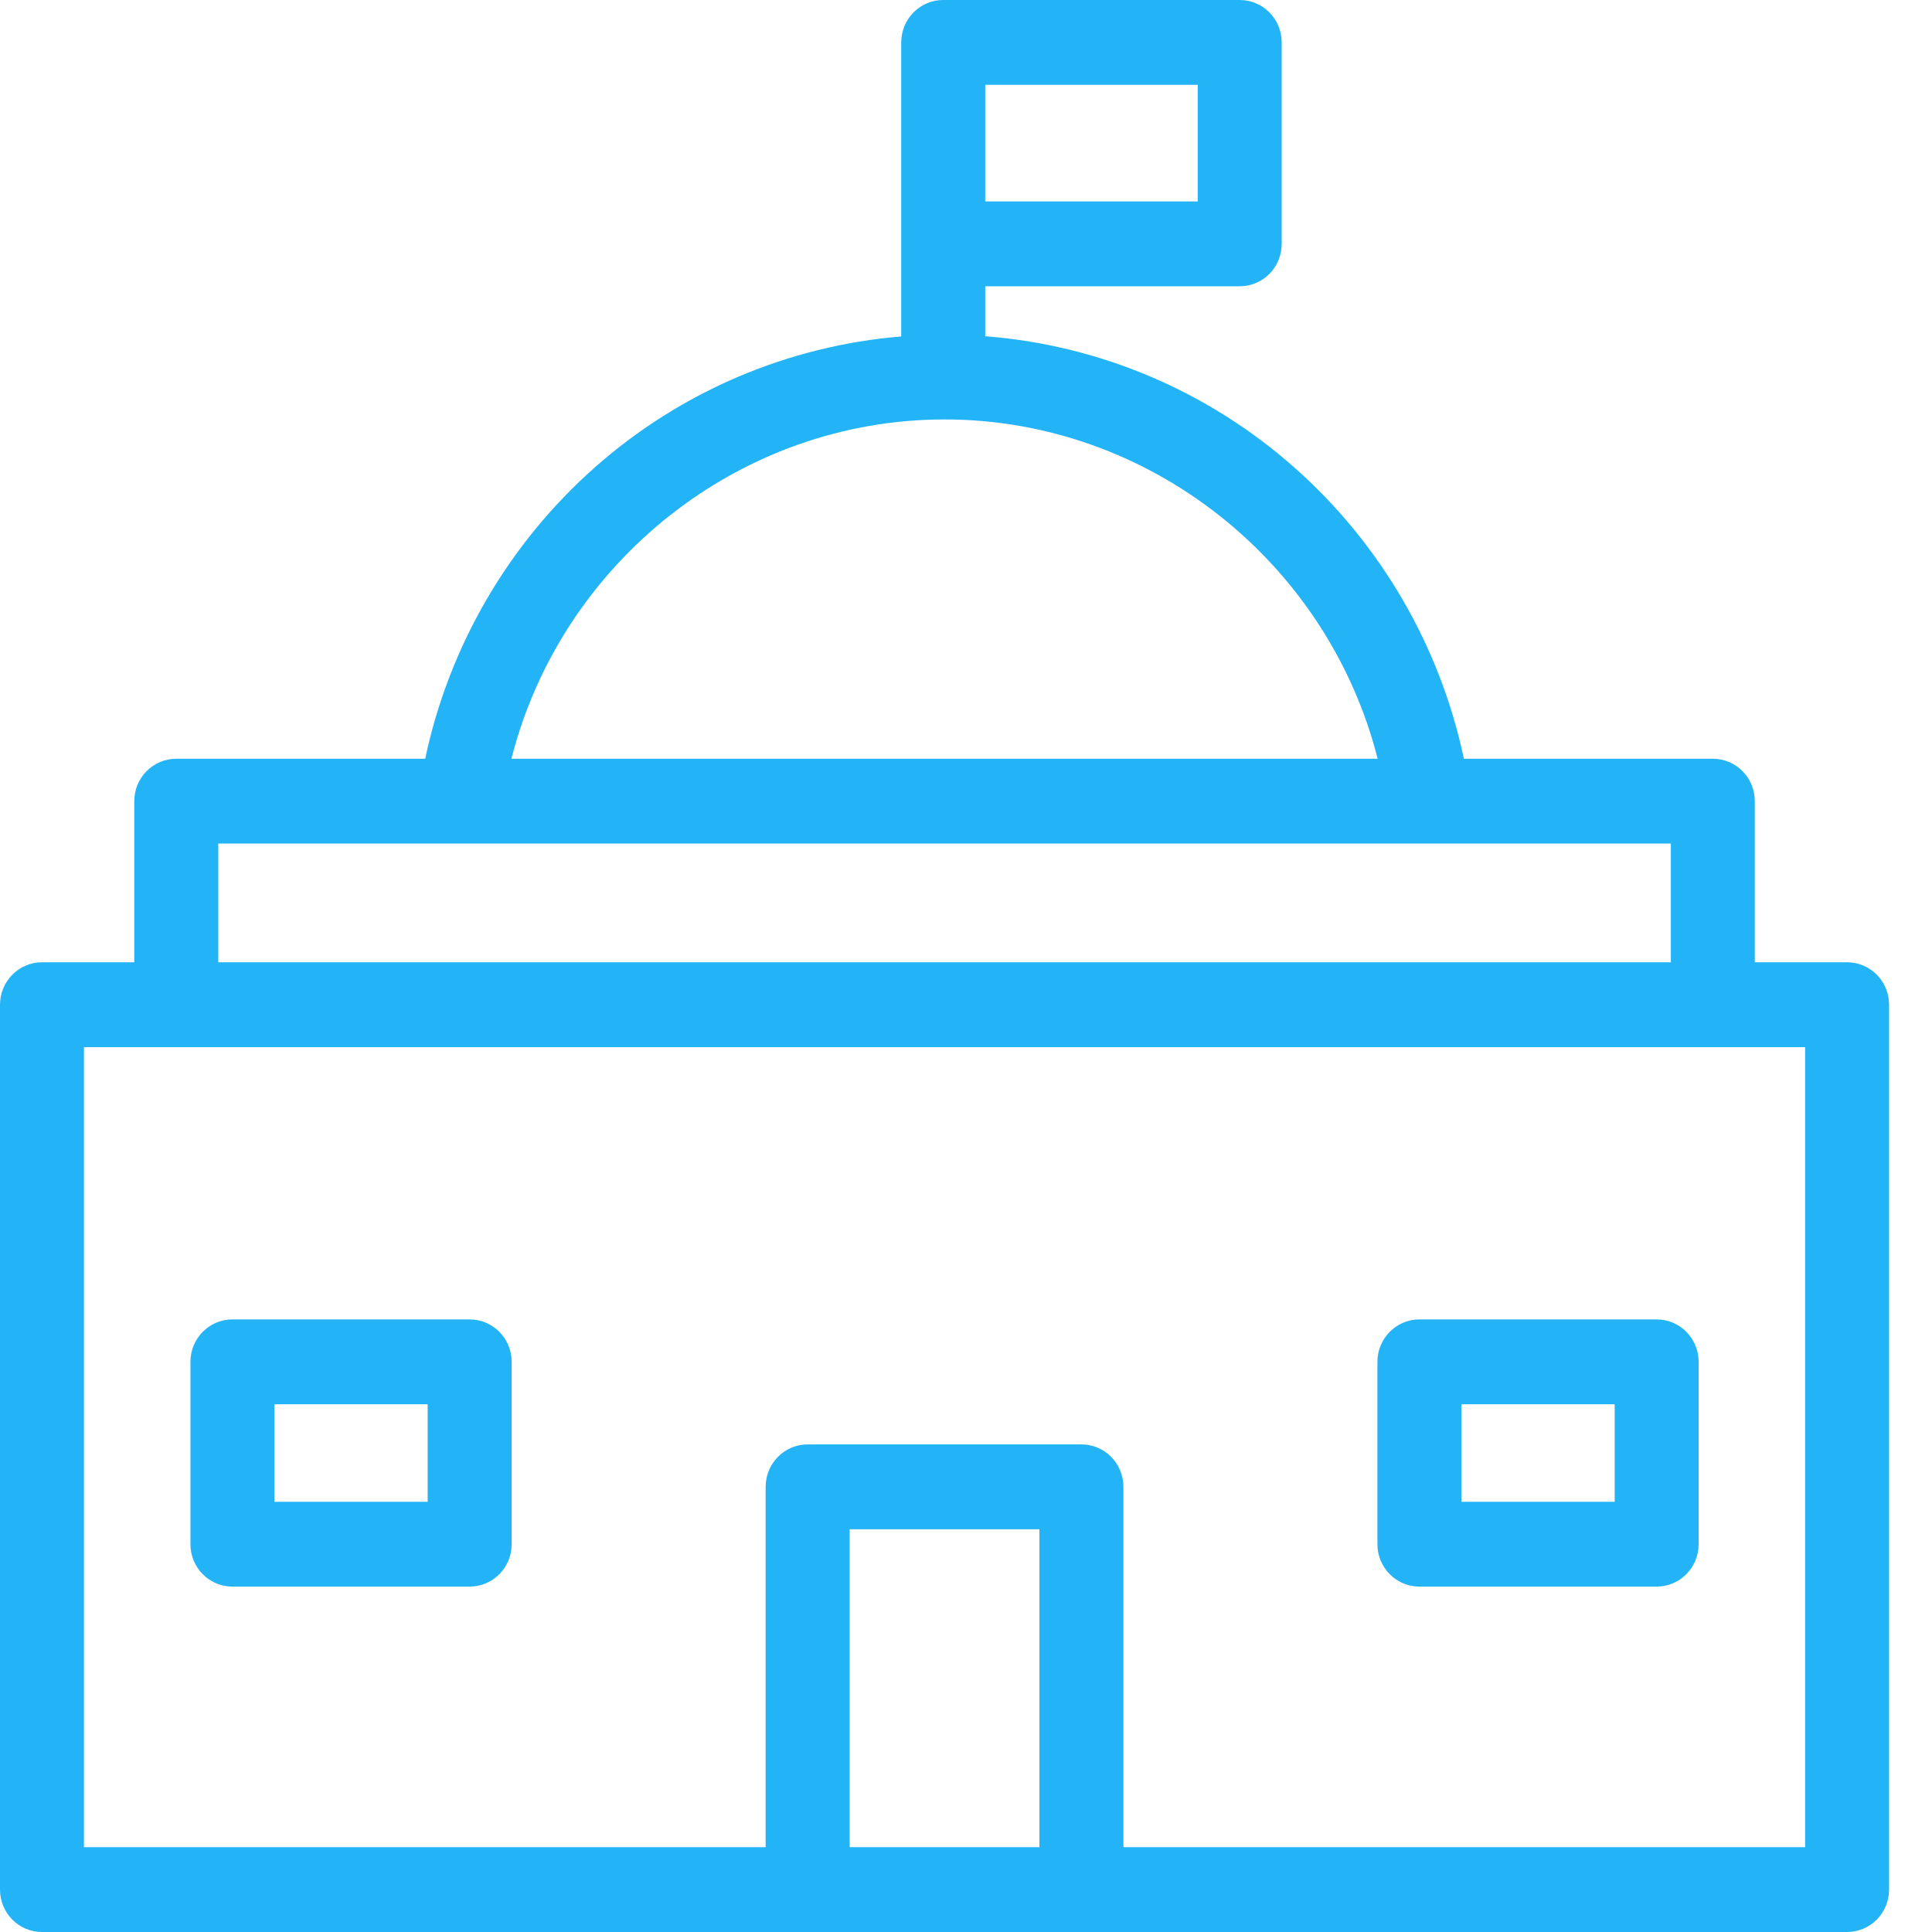 <?xml version="1.0" encoding="UTF-8"?> <svg xmlns="http://www.w3.org/2000/svg" width="40" height="40" viewBox="0 0 40 40" fill="none"> <path d="M38.242 19.923H36.331V16.587C36.331 16.102 35.942 15.709 35.462 15.709H30.308C29.816 13.38 28.585 11.259 26.794 9.675C25.003 8.091 22.758 7.144 20.398 6.961V5.927H25.667C26.147 5.927 26.536 5.534 26.536 5.049V0.878C26.536 0.393 26.147 0 25.667 0H19.528C19.048 0 18.659 0.393 18.659 0.878V6.966C16.319 7.159 14.095 8.103 12.317 9.675C10.526 11.259 9.296 13.38 8.803 15.709H3.649C3.169 15.709 2.78 16.102 2.78 16.587V19.923H0.869C0.389 19.923 0 20.317 0 20.802V39.122C0 39.607 0.389 40 0.869 40H38.242C38.722 40 39.111 39.607 39.111 39.122V20.801C39.111 20.316 38.722 19.923 38.242 19.923ZM20.398 1.756H24.798V4.171H20.398V1.756ZM19.556 8.684C23.797 8.684 27.488 11.641 28.523 15.709H10.588C11.623 11.641 15.315 8.684 19.556 8.684ZM4.519 17.465H34.593V19.923H4.519V17.465ZM21.52 38.244H17.591V31.662H21.52V38.244ZM23.259 38.244V30.784C23.259 30.299 22.87 29.905 22.39 29.905H16.721C16.241 29.905 15.852 30.299 15.852 30.784V38.244C9.501 38.244 18.284 38.244 1.738 38.244V21.68H37.373V38.244C20.091 38.244 29.799 38.244 23.259 38.244Z" fill="#23B4F7"></path> <path d="M9.723 27.317H4.812C4.332 27.317 3.943 27.71 3.943 28.195V31.971C3.943 32.456 4.332 32.849 4.812 32.849H9.723C10.204 32.849 10.593 32.456 10.593 31.971V28.195C10.593 27.71 10.204 27.317 9.723 27.317ZM8.854 31.093H5.682V29.074H8.854V31.093Z" fill="#23B4F7"></path> <path d="M34.299 27.317H29.388C28.908 27.317 28.518 27.71 28.518 28.195V31.971C28.518 32.456 28.908 32.849 29.388 32.849H34.299C34.779 32.849 35.168 32.456 35.168 31.971V28.195C35.168 27.71 34.779 27.317 34.299 27.317ZM33.43 31.093H30.257V29.074H33.43V31.093Z" fill="#23B4F7"></path> </svg> 